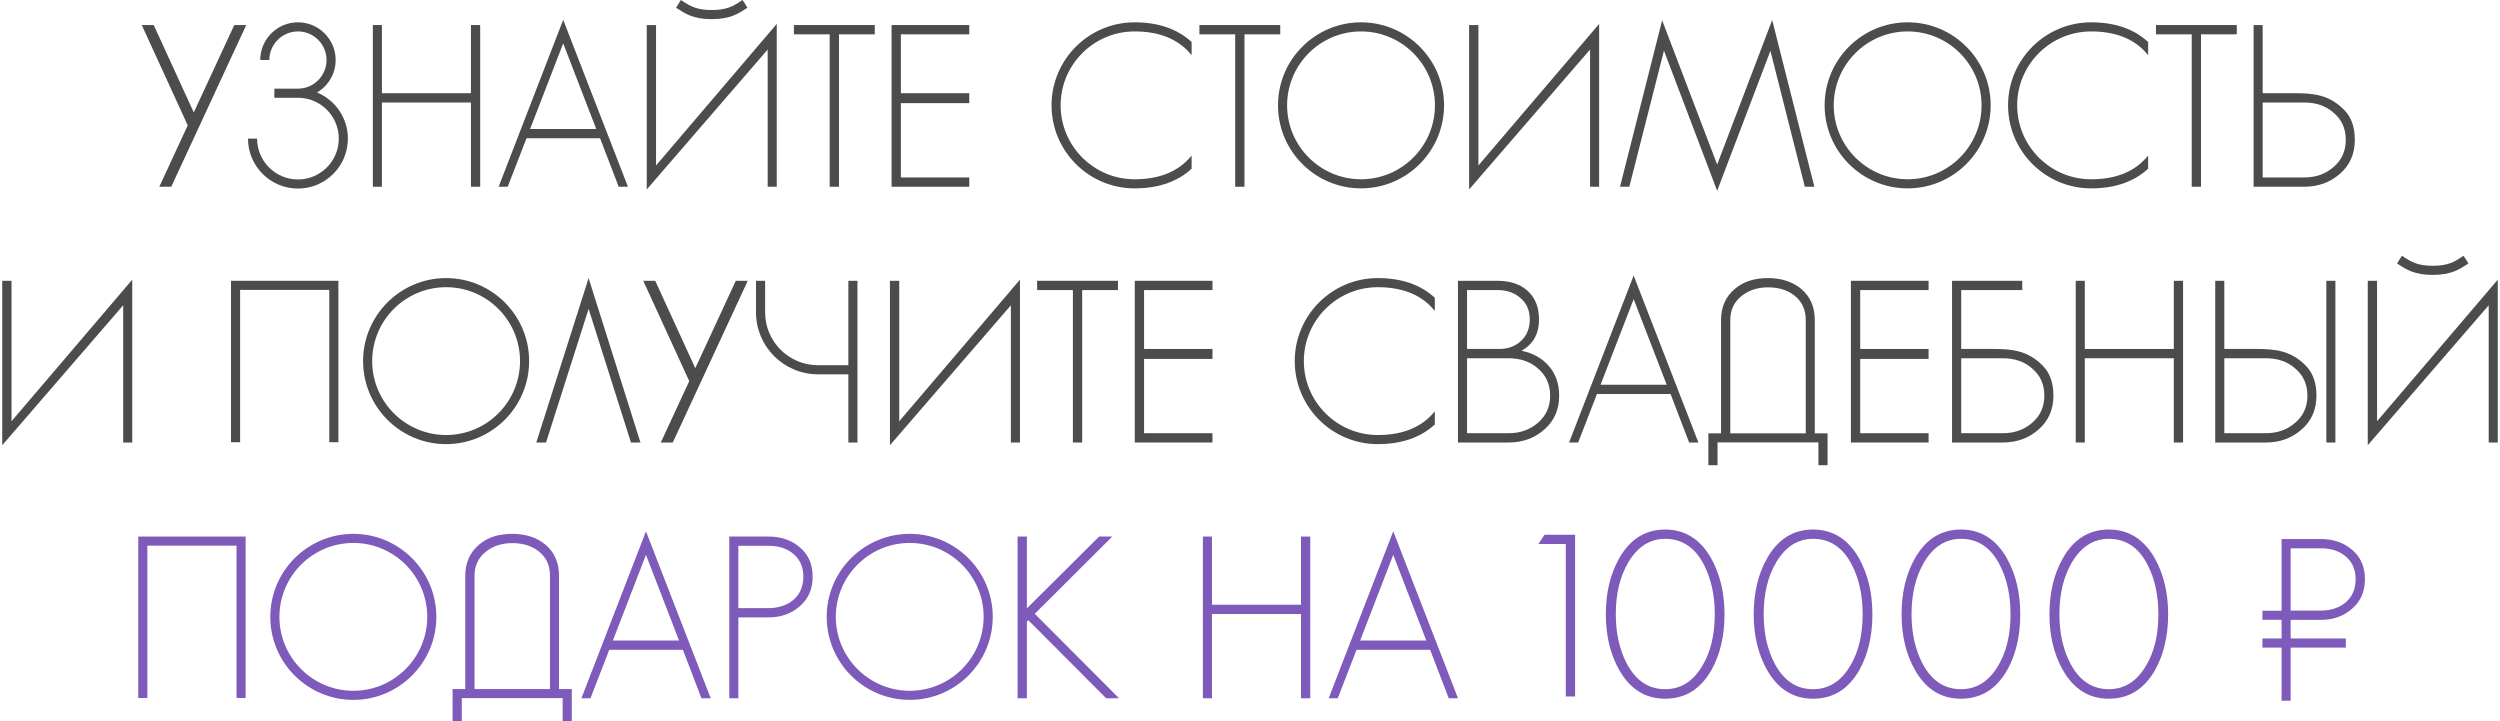 <?xml version="1.0" encoding="UTF-8"?> <!-- Creator: CorelDRAW 2020 (64-Bit) --> <svg xmlns="http://www.w3.org/2000/svg" xmlns:xlink="http://www.w3.org/1999/xlink" xmlns:xodm="http://www.corel.com/coreldraw/odm/2003" xml:space="preserve" width="801px" height="231px" style="shape-rendering:geometricPrecision; text-rendering:geometricPrecision; image-rendering:optimizeQuality; fill-rule:evenodd; clip-rule:evenodd" viewBox="0 0 282.062 81.489"> <defs> <style type="text/css"> <![CDATA[ .fil0 {fill:#4C4C4C;fill-rule:nonzero} .fil1 {fill:#7E5ABA;fill-rule:nonzero} ]]> </style> </defs> <g id="Слой_x0020_1">  <polygon class="fil0" points="26.227,2.83 21.65,12.706 17.121,2.83 15.768,2.83 20.967,14.169 17.752,21.107 19.105,21.107 27.58,2.83 "></polygon> <path id="1" class="fil0" d="M35.587 10.451c1.252,-0.741 2.098,-2.103 2.098,-3.667 0,-2.347 -1.91,-4.261 -4.262,-4.261 -2.352,0 -4.262,1.914 -4.262,4.261l1.03 0c0,-1.782 1.45,-3.232 3.232,-3.232 1.783,0 3.232,1.45 3.232,3.232 0,1.783 -1.449,3.237 -3.232,3.237l-2.667 0 0 1.03 2.667 0c2.545,0 4.617,2.067 4.617,4.616 0,2.545 -2.072,4.617 -4.617,4.617 -2.545,0 -4.616,-2.072 -4.616,-4.617l-1.03 0c0,3.11 2.532,5.646 5.646,5.646 3.114,0 5.646,-2.536 5.646,-5.646 0,-2.348 -1.441,-4.362 -3.482,-5.216l0 0z"></path> <polygon id="2" class="fil0" points="52.975,2.83 52.975,10.534 42.915,10.534 42.915,2.83 41.89,2.83 41.89,21.107 42.915,21.107 42.915,11.585 52.975,11.585 52.975,21.107 54.022,21.107 54.022,2.83 "></polygon> <path id="3" class="fil0" d="M63.404 2.238l-7.297 18.869 1.025 0 2.124 -5.479 8.317 0 2.103 5.479 1.047 0 -7.319 -18.869zm-3.741 12.343l3.741 -9.68 3.736 9.68 -7.477 0z"></path> <path id="4" class="fil0" d="M80.192 2.164c2.036,0 2.974,-0.605 3.797,-1.139l0.241 -0.153 -0.552 -0.872 -0.249 0.162c-0.771,0.499 -1.503,0.972 -3.237,0.972 -1.73,0 -2.462,-0.473 -3.237,-0.972l-0.25 -0.162 -0.547 0.872 0.241 0.153c0.823,0.534 1.756,1.139 3.793,1.139l0 0zm-6.294 16.538l0 -15.872 -1.051 0 0 18.584 13.669 -15.816 0 15.509 1.025 0 0 -18.405 -13.643 16z"></path> <polygon id="5" class="fil0" points="109.301,3.881 109.301,2.83 100.519,2.83 100.519,21.107 109.301,21.107 109.301,20.056 101.57,20.056 101.57,11.659 109.301,11.659 109.301,10.534 101.57,10.534 101.57,3.881 "></polygon> <path id="6" class="fil0" d="M127.985 3.552c2.615,0 4.656,0.758 6.071,2.256 0.131,0.136 0.254,0.28 0.376,0.425l0 -1.485c-1.589,-1.472 -3.753,-2.225 -6.447,-2.225 -5.177,0 -9.386,4.209 -9.386,9.382 0,5.177 4.209,9.386 9.386,9.386 2.694,0 4.858,-0.753 6.447,-2.225l0 -1.485c-0.122,0.145 -0.245,0.289 -0.376,0.425 -1.415,1.498 -3.456,2.256 -6.071,2.256 -4.607,0 -8.357,-3.75 -8.357,-8.357 0,-4.608 3.75,-8.353 8.357,-8.353l0 0z"></path> <polygon id="7" class="fil0" points="135.313,2.83 135.313,3.881 139.356,3.881 139.356,21.107 140.407,21.107 140.407,3.881 144.449,3.881 144.449,2.83 "></polygon> <path id="8" class="fil0" d="M153.582 2.523c-5.177,0 -9.387,4.209 -9.387,9.382 0,5.177 4.21,9.386 9.387,9.386 5.172,0 9.381,-4.209 9.381,-9.386 0,-5.173 -4.209,-9.382 -9.381,-9.382l0 0zm0 17.739c-4.608,0 -8.357,-3.75 -8.357,-8.357 0,-4.608 3.749,-8.353 8.357,-8.353 4.607,0 8.352,3.745 8.352,8.353 0,4.607 -3.745,8.357 -8.352,8.357z"></path> <polygon id="9" class="fil0" points="166.848,18.702 166.848,2.83 165.797,2.83 165.797,21.414 179.467,5.598 179.467,21.107 180.492,21.107 180.492,2.702 "></polygon> <polygon id="10" class="fil0" points="200.052,2.264 193.833,18.597 187.613,2.291 182.853,21.107 183.904,21.107 187.819,5.725 193.833,21.567 199.851,5.747 203.74,21.107 204.817,21.107 "></polygon> <path id="11" class="fil0" d="M215.365 2.523c-5.178,0 -9.387,4.209 -9.387,9.382 0,5.177 4.209,9.386 9.387,9.386 5.172,0 9.381,-4.209 9.381,-9.386 0,-5.173 -4.209,-9.382 -9.381,-9.382l0 0zm0 17.739c-4.608,0 -8.357,-3.75 -8.357,-8.357 0,-4.608 3.749,-8.353 8.357,-8.353 4.607,0 8.352,3.745 8.352,8.353 0,4.607 -3.745,8.357 -8.352,8.357z"></path> <path id="12" class="fil0" d="M236.099 3.552c2.615,0 4.656,0.758 6.07,2.256 0.132,0.136 0.255,0.28 0.377,0.425l0 -1.485c-1.59,-1.472 -3.753,-2.225 -6.447,-2.225 -5.177,0 -9.386,4.209 -9.386,9.382 0,5.177 4.209,9.386 9.386,9.386 2.694,0 4.857,-0.753 6.447,-2.225l0 -1.485c-0.122,0.145 -0.245,0.289 -0.377,0.425 -1.414,1.498 -3.455,2.256 -6.07,2.256 -4.608,0 -8.357,-3.75 -8.357,-8.357 0,-4.608 3.749,-8.353 8.357,-8.353l0 0z"></path> <polygon id="13" class="fil0" points="243.427,2.83 243.427,3.881 247.469,3.881 247.469,21.107 248.52,21.107 248.52,3.881 252.563,3.881 252.563,2.83 "></polygon> <path id="14" class="fil0" d="M264.757 12.478c-1.686,-1.756 -3.491,-1.944 -5.606,-1.944l-3.662 0 0 -7.704 -1.025 0 0 18.277 5.707 0c1.608,0 2.961,-0.495 4.073,-1.485 1.109,-0.972 1.66,-2.242 1.66,-3.815 0.005,-1.314 -0.328,-2.47 -1.147,-3.329l0 0zm-1.257 6.4c-0.902,0.788 -2.006,1.178 -3.303,1.178l-4.708 0 0 -8.471 4.708 0c1.314,0 2.409,0.377 3.277,1.126 0.941,0.784 1.41,1.817 1.41,3.096 0,1.262 -0.46,2.287 -1.384,3.071z"></path> <polygon id="15" class="fil0" points="89.482,2.83 89.482,3.881 93.524,3.881 93.524,21.107 94.575,21.107 94.575,3.881 98.618,3.881 98.618,2.83 "></polygon> <polygon id="16" class="fil0" points="1.051,47.61 1.051,31.737 0,31.737 0,50.321 13.67,34.505 13.67,50.015 14.695,50.015 14.695,31.61 "></polygon> <polygon id="17" class="fil0" points="25.859,31.737 25.859,49.984 26.888,49.984 26.888,32.766 36.966,32.766 36.966,49.984 37.996,49.984 37.996,31.737 "></polygon> <path id="18" class="fil0" d="M50.172 31.43c-5.177,0 -9.386,4.21 -9.386,9.382 0,5.177 4.209,9.386 9.386,9.386 5.172,0 9.381,-4.209 9.381,-9.386 0,-5.172 -4.209,-9.382 -9.381,-9.382l0 0zm0 17.739c-4.608,0 -8.357,-3.749 -8.357,-8.357 0,-4.608 3.749,-8.352 8.357,-8.352 4.607,0 8.352,3.744 8.352,8.352 0,4.608 -3.745,8.357 -8.352,8.357z"></path> <polygon id="19" class="fil0" points="66.277,31.43 60.364,50.015 61.463,50.015 66.277,34.912 71.064,50.015 72.137,50.015 "></polygon> <polygon id="20" class="fil0" points="82.912,31.737 78.334,41.614 73.806,31.737 72.452,31.737 77.651,43.077 74.436,50.015 75.79,50.015 84.265,31.737 "></polygon> <path id="21" class="fil0" d="M95.635 41.277l-3.442 0c-3.29,0 -5.966,-2.677 -5.966,-5.966l0 -3.574 -1.029 0 0 3.574c0,3.859 3.136,6.995 6.995,6.995l3.442 0 0 7.709 1.03 0 0 -18.278 -1.03 0 0 9.54z"></path> <polygon id="22" class="fil0" points="101.386,47.61 101.386,31.737 100.335,31.737 100.335,50.321 114.004,34.505 114.004,50.015 115.029,50.015 115.029,31.61 "></polygon> <polygon id="23" class="fil0" points="116.97,31.737 116.97,32.788 121.012,32.788 121.012,50.015 122.063,50.015 122.063,32.788 126.106,32.788 126.106,31.737 "></polygon> <polygon id="24" class="fil0" points="136.789,32.788 136.789,31.737 128.007,31.737 128.007,50.015 136.789,50.015 136.789,48.963 129.058,48.963 129.058,40.567 136.789,40.567 136.789,39.441 129.058,39.441 129.058,32.788 "></polygon> <path id="25" class="fil0" d="M155.474 32.46c2.614,0 4.655,0.758 6.07,2.255 0.131,0.136 0.254,0.281 0.377,0.425l0 -1.485c-1.59,-1.471 -3.754,-2.225 -6.447,-2.225 -5.178,0 -9.387,4.21 -9.387,9.382 0,5.177 4.209,9.386 9.387,9.386 2.693,0 4.857,-0.753 6.447,-2.225l0 -1.484c-0.123,0.144 -0.246,0.289 -0.377,0.424 -1.415,1.498 -3.456,2.256 -6.07,2.256 -4.608,0 -8.357,-3.749 -8.357,-8.357 0,-4.608 3.749,-8.352 8.357,-8.352l0 0z"></path> <path id="26" class="fil0" d="M174.824 41.386c-0.784,-0.902 -1.818,-1.485 -3.097,-1.739 1.314,-0.753 1.971,-1.927 1.971,-3.534 0,-1.398 -0.442,-2.488 -1.331,-3.277 -0.832,-0.731 -1.962,-1.099 -3.377,-1.099l-4.454 0 0 18.278 5.707 0c1.607,0 2.96,-0.496 4.073,-1.485 1.108,-0.973 1.66,-2.243 1.66,-3.815 0,-1.314 -0.381,-2.422 -1.152,-3.329l0 0zm-5.76 -8.598c1.008,0 1.862,0.307 2.563,0.92 0.683,0.578 1.025,1.384 1.025,2.405 0,0.989 -0.324,1.791 -0.977,2.409 -0.648,0.613 -1.468,0.919 -2.457,0.919l-3.657 0 0 -6.653 3.503 0zm4.507 14.997c-0.902,0.789 -2.006,1.178 -3.302,1.178l-4.708 0 0 -8.471 4.708 0c1.314,0 2.409,0.377 3.276,1.126 0.937,0.784 1.41,1.818 1.41,3.097 0,1.261 -0.464,2.286 -1.384,3.07l0 0z"></path> <path id="27" class="fil0" d="M184.394 31.146l-7.297 18.869 1.025 0 2.124 -5.48 8.318 0 2.102 5.48 1.047 0 -7.319 -18.869zm-3.74 12.342l3.74 -9.679 3.736 9.679 -7.476 0z"></path> <path id="28" class="fil0" d="M204.866 48.976l0 -12.811c0,-1.485 -0.517,-2.663 -1.56,-3.534 -0.99,-0.802 -2.229,-1.201 -3.71,-1.201 -1.537,0 -2.776,0.39 -3.714,1.179 -1.073,0.884 -1.612,2.071 -1.612,3.556l0 12.811 -1.432 0 0 3.605 1.038 0 0 -2.58 11.401 0 0 2.58 1.034 0 0 -3.605 -1.445 0zm-1.021 0l-8.528 0 0 -12.811c0,-1.143 0.438,-2.054 1.305,-2.737 0.806,-0.635 1.796,-0.951 2.97,-0.951 1.196,0 2.186,0.311 2.97,0.924 0.854,0.666 1.283,1.586 1.283,2.764l0 12.811z"></path> <polygon id="29" class="fil0" points="217.729,32.788 217.729,31.737 208.948,31.737 208.948,50.015 217.729,50.015 217.729,48.963 209.999,48.963 209.999,40.567 217.729,40.567 217.729,39.441 209.999,39.441 209.999,32.788 "></polygon> <path id="30" class="fil0" d="M230.685 41.386c-1.682,-1.756 -3.491,-1.945 -5.606,-1.945l-3.662 0 0 -6.653 6.899 0 0 -1.051 -7.937 0 0 18.278 5.725 0c1.603,0 2.961,-0.496 4.069,-1.485 1.108,-0.973 1.664,-2.243 1.664,-3.815 0,-1.314 -0.328,-2.471 -1.152,-3.329l0 0zm-1.253 6.399c-0.906,0.789 -2.005,1.178 -3.302,1.178l-4.713 0 0 -8.471 4.713 0c1.314,0 2.405,0.377 3.276,1.126 0.937,0.784 1.406,1.818 1.406,3.097 0,1.261 -0.46,2.286 -1.38,3.07l0 0z"></path> <polygon id="31" class="fil0" points="245.446,31.737 245.446,39.441 235.385,39.441 235.385,31.737 234.36,31.737 234.36,50.015 235.385,50.015 235.385,40.492 245.446,40.492 245.446,50.015 246.492,50.015 246.492,31.737 "></polygon> <path id="32" class="fil0" d="M254.814 39.441l-3.661 0 0 -7.704 -1.025 0 0 18.278 5.707 0c1.607,0 2.96,-0.496 4.073,-1.485 1.108,-0.973 1.66,-2.243 1.66,-3.815 0,-1.314 -0.328,-2.471 -1.152,-3.329 -1.682,-1.756 -3.486,-1.945 -5.602,-1.945l0 0zm4.349 8.344c-0.902,0.789 -2.006,1.178 -3.302,1.178l-4.708 0 0 -8.471 4.708 0c1.314,0 2.409,0.377 3.276,1.126 0.942,0.784 1.41,1.818 1.41,3.097 0,1.261 -0.459,2.286 -1.384,3.07l0 0zm4.547 2.23l0 -18.278 -1.025 0 0 18.278 1.025 0z"></path> <path id="33" class="fil0" d="M274.712 31.071c2.037,0 2.974,-0.604 3.797,-1.139l0.241 -0.153 -0.552 -0.871 -0.249 0.162c-0.771,0.499 -1.503,0.972 -3.237,0.972 -1.73,0 -2.462,-0.473 -3.237,-0.972l-0.249 -0.162 -0.548 0.871 0.241 0.153c0.824,0.535 1.756,1.139 3.793,1.139l0 0zm-6.294 16.539l0 -15.873 -1.051 0 0 18.584 13.67 -15.816 0 15.51 1.025 0 0 -18.405 -13.644 16z"></path> <polygon id="34" class="fil1" points="15.374,60.645 15.374,78.891 16.403,78.891 16.403,61.674 26.481,61.674 26.481,78.891 27.51,78.891 27.51,60.645 "></polygon> <path id="35" class="fil1" d="M39.687 60.338c-5.177,0 -9.387,4.209 -9.387,9.382 0,5.177 4.21,9.386 9.387,9.386 5.172,0 9.381,-4.209 9.381,-9.386 0,-5.173 -4.209,-9.382 -9.381,-9.382l0 0zm0 17.739c-4.608,0 -8.357,-3.75 -8.357,-8.357 0,-4.608 3.749,-8.353 8.357,-8.353 4.607,0 8.352,3.745 8.352,8.353 0,4.607 -3.745,8.357 -8.352,8.357z"></path> <path id="36" class="fil1" d="M62.931 77.884l0 -12.811c0,-1.485 -0.517,-2.663 -1.56,-3.535 -0.989,-0.802 -2.229,-1.2 -3.709,-1.2 -1.538,0 -2.777,0.39 -3.714,1.178 -1.074,0.885 -1.612,2.072 -1.612,3.557l0 12.811 -1.433 0 0 3.605 1.039 0 0 -2.58 11.4 0 0 2.58 1.034 0 0 -3.605 -1.445 0zm-1.021 0l-8.527 0 0 -12.811c0,-1.143 0.438,-2.055 1.305,-2.738 0.806,-0.635 1.795,-0.95 2.969,-0.95 1.196,0 2.186,0.311 2.97,0.924 0.854,0.666 1.283,1.585 1.283,2.764l0 12.811z"></path> <path id="37" class="fil1" d="M72.759 60.053l-7.297 18.869 1.025 0 2.124 -5.479 8.318 0 2.102 5.479 1.047 0 -7.319 -18.869zm-3.74 12.343l3.74 -9.68 3.736 9.68 -7.476 0z"></path> <path id="38" class="fil1" d="M90.161 61.871c-0.955,-0.819 -2.133,-1.226 -3.531,-1.226l-4.454 0 0 18.277 1.025 0 0 -9.141 3.429 0c1.398,0 2.576,-0.425 3.531,-1.279 0.959,-0.819 1.436,-1.927 1.436,-3.329 0,-1.384 -0.477,-2.483 -1.436,-3.302l0 0zm-0.741 5.939c-0.753,0.613 -1.69,0.924 -2.816,0.924l-3.403 0 0 -7.043 3.403 0c1.143,0 2.063,0.294 2.764,0.872 0.784,0.631 1.178,1.502 1.178,2.61 0,1.109 -0.377,1.989 -1.126,2.637l0 0z"></path> <path id="39" class="fil1" d="M102.573 60.338c-5.177,0 -9.386,4.209 -9.386,9.382 0,5.177 4.209,9.386 9.386,9.386 5.173,0 9.382,-4.209 9.382,-9.386 0,-5.173 -4.209,-9.382 -9.382,-9.382l0 0zm0 17.739c-4.607,0 -8.357,-3.75 -8.357,-8.357 0,-4.608 3.75,-8.353 8.357,-8.353 4.608,0 8.352,3.745 8.352,8.353 0,4.607 -3.744,8.357 -8.352,8.357z"></path> <polygon id="40" class="fil1" points="116.707,69.374 125.462,60.645 123.978,60.645 115.813,68.761 115.813,60.645 114.762,60.645 114.762,78.922 115.813,78.922 115.813,70.245 115.967,70.092 124.77,78.922 126.229,78.922 "></polygon> <polygon id="41" class="fil1" points="146.793,60.645 146.793,68.349 136.732,68.349 136.732,60.645 135.707,60.645 135.707,78.922 136.732,78.922 136.732,69.4 146.793,69.4 146.793,78.922 147.839,78.922 147.839,60.645 "></polygon> <path id="42" class="fil1" d="M157.221 60.053l-7.297 18.869 1.025 0 2.124 -5.479 8.318 0 2.102 5.479 1.047 0 -7.319 -18.869zm-3.74 12.343l3.74 -9.68 3.736 9.68 -7.476 0z"></path> <polygon id="43" class="fil1" points="174.32,60.439 173.628,61.49 176.725,61.49 176.725,78.716 177.776,78.716 177.776,60.439 "></polygon> <path id="44" class="fil1" d="M193.154 63.102c-1.231,-2.164 -2.961,-3.25 -5.199,-3.25 -2.234,0 -3.968,1.086 -5.195,3.25 -1.007,1.778 -1.511,3.885 -1.511,6.324 0,2.422 0.504,4.52 1.511,6.299 1.227,2.163 2.961,3.249 5.195,3.249 2.255,0 3.994,-1.077 5.225,-3.228 0.985,-1.756 1.485,-3.863 1.485,-6.32 0,-2.404 -0.504,-4.515 -1.511,-6.324zm-0.999 12.158c-1.042,1.761 -2.44,2.637 -4.2,2.637 -1.892,0 -3.351,-0.99 -4.376,-2.969 -0.801,-1.569 -1.204,-3.404 -1.204,-5.502 0,-2.304 0.469,-4.257 1.41,-5.86 1.056,-1.778 2.448,-2.663 4.17,-2.663 1.927,0 3.399,0.99 4.402,2.97 0.805,1.568 1.204,3.42 1.204,5.553 0,2.339 -0.469,4.284 -1.406,5.834l0 0z"></path> <path id="45" class="fil1" d="M209.868 63.102c-1.231,-2.164 -2.961,-3.25 -5.199,-3.25 -2.234,0 -3.969,1.086 -5.195,3.25 -1.008,1.778 -1.511,3.885 -1.511,6.324 0,2.422 0.503,4.52 1.511,6.299 1.226,2.163 2.961,3.249 5.195,3.249 2.255,0 3.994,-1.077 5.225,-3.228 0.985,-1.756 1.485,-3.863 1.485,-6.32 0,-2.404 -0.504,-4.515 -1.511,-6.324zm-0.999 12.158c-1.042,1.761 -2.44,2.637 -4.2,2.637 -1.893,0 -3.351,-0.99 -4.376,-2.969 -0.802,-1.569 -1.204,-3.404 -1.204,-5.502 0,-2.304 0.468,-4.257 1.41,-5.86 1.055,-1.778 2.448,-2.663 4.17,-2.663 1.927,0 3.398,0.99 4.401,2.97 0.806,1.568 1.205,3.42 1.205,5.553 0,2.339 -0.469,4.284 -1.406,5.834l0 0z"></path> <path id="46" class="fil1" d="M226.581 63.102c-1.231,-2.164 -2.961,-3.25 -5.199,-3.25 -2.233,0 -3.968,1.086 -5.194,3.25 -1.008,1.778 -1.511,3.885 -1.511,6.324 0,2.422 0.503,4.52 1.511,6.299 1.226,2.163 2.961,3.249 5.194,3.249 2.256,0 3.995,-1.077 5.226,-3.228 0.985,-1.756 1.484,-3.863 1.484,-6.32 0,-2.404 -0.503,-4.515 -1.511,-6.324zm-0.998 12.158c-1.043,1.761 -2.44,2.637 -4.201,2.637 -1.892,0 -3.35,-0.99 -4.375,-2.969 -0.802,-1.569 -1.205,-3.404 -1.205,-5.502 0,-2.304 0.469,-4.257 1.411,-5.86 1.055,-1.778 2.448,-2.663 4.169,-2.663 1.927,0 3.399,0.99 4.402,2.97 0.806,1.568 1.205,3.42 1.205,5.553 0,2.339 -0.469,4.284 -1.406,5.834l0 0z"></path> <path id="47" class="fil1" d="M243.295 63.102c-1.231,-2.164 -2.961,-3.25 -5.199,-3.25 -2.234,0 -3.968,1.086 -5.194,3.25 -1.008,1.778 -1.511,3.885 -1.511,6.324 0,2.422 0.503,4.52 1.511,6.299 1.226,2.163 2.96,3.249 5.194,3.249 2.256,0 3.995,-1.077 5.225,-3.228 0.986,-1.756 1.485,-3.863 1.485,-6.32 0,-2.404 -0.504,-4.515 -1.511,-6.324zm-0.999 12.158c-1.042,1.761 -2.439,2.637 -4.2,2.637 -1.892,0 -3.351,-0.99 -4.375,-2.969 -0.802,-1.569 -1.205,-3.404 -1.205,-5.502 0,-2.304 0.469,-4.257 1.41,-5.86 1.056,-1.778 2.449,-2.663 4.17,-2.663 1.927,0 3.399,0.99 4.402,2.97 0.806,1.568 1.204,3.42 1.204,5.553 0,2.339 -0.468,4.284 -1.406,5.834l0 0z"></path> <path id="48" class="fil1" d="M265.611 62.151c-0.955,-0.819 -2.133,-1.226 -3.53,-1.226l-4.455 0 0 8.103 -2.164 0 0 1.029 2.164 0 0 2.107 -2.164 0 0 1.029 2.164 0 0 6.009 1.025 0 0 -6.009 6.237 0 0 -1.029 -6.237 0 0 -2.103 3.43 0c1.397,0 2.575,-0.425 3.53,-1.279 0.959,-0.819 1.436,-1.927 1.436,-3.328 0,-1.38 -0.482,-2.484 -1.436,-3.303l0 0zm-0.74 5.939c-0.754,0.614 -1.691,0.92 -2.817,0.92l-3.403 0 0 -7.038 3.403 0c1.143,0 2.063,0.293 2.764,0.871 0.784,0.631 1.178,1.503 1.178,2.611 0,1.108 -0.377,1.988 -1.125,2.636z"></path> </g> </svg> 